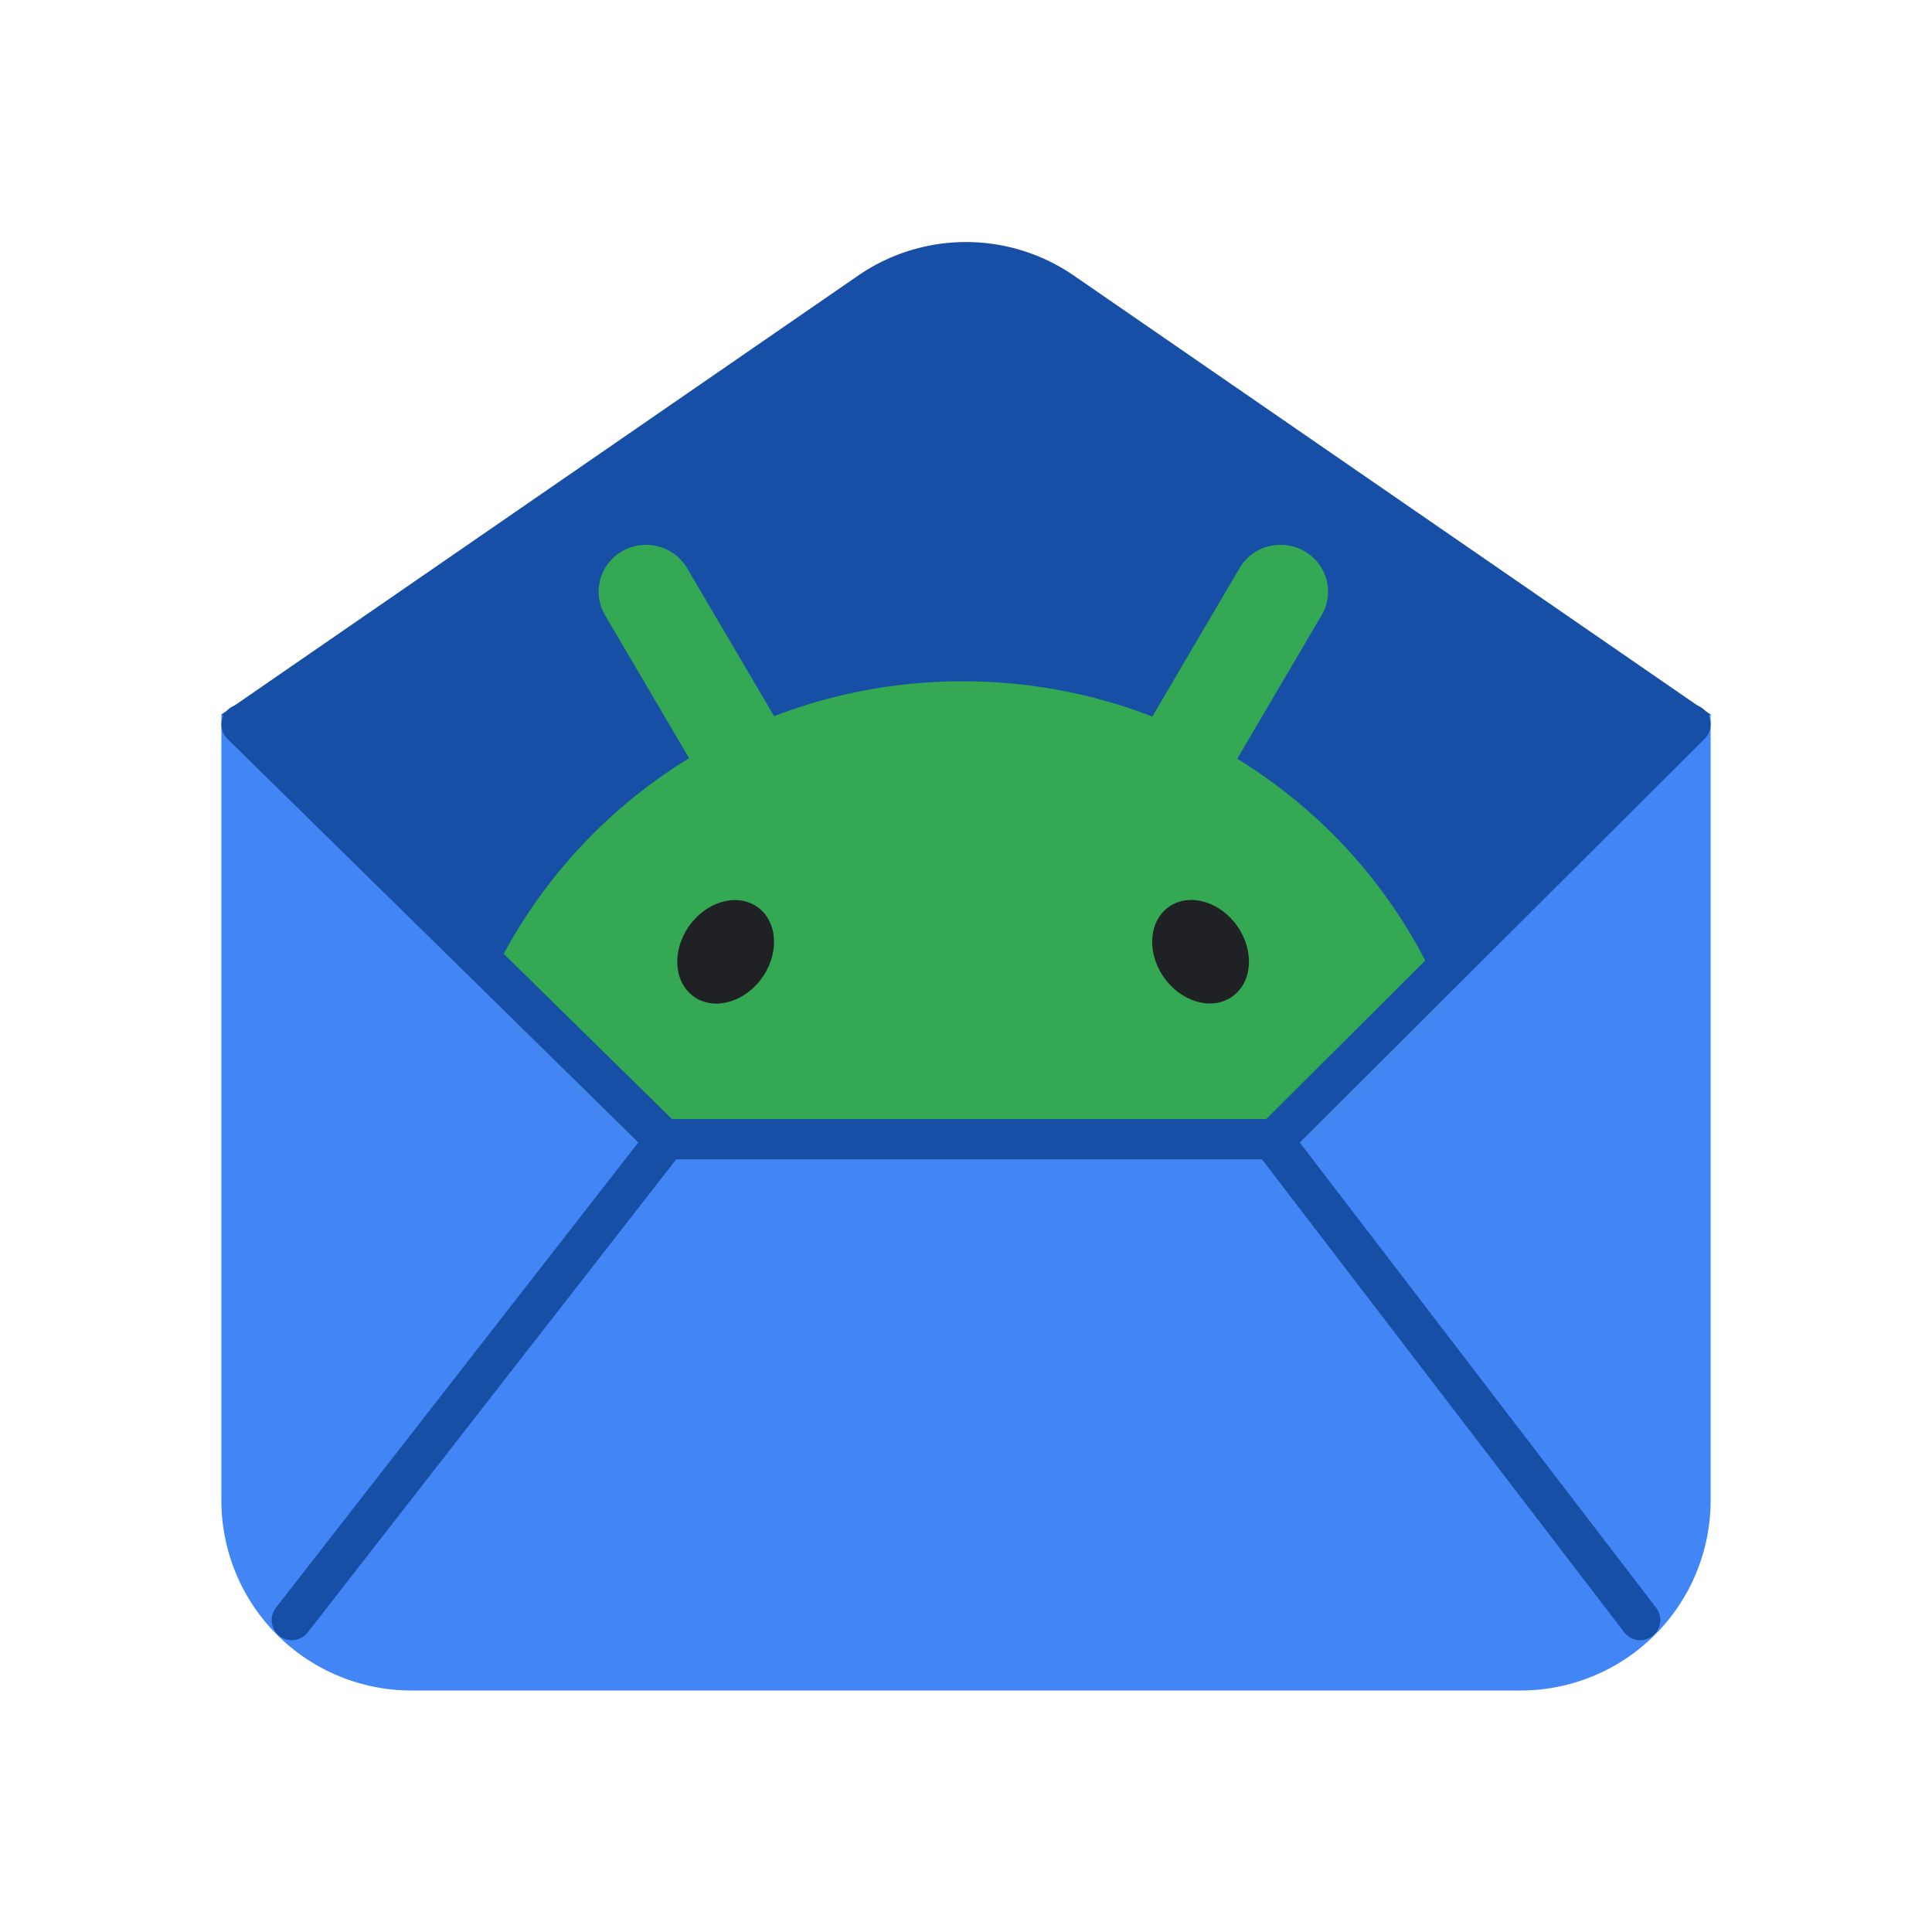 <svg xmlns="http://www.w3.org/2000/svg" width="96" height="96" fill="none"><path fill="#4285F4" d="M11 35.506h74v39.047A9.447 9.447 0 0 1 75.553 84H20.447A9.447 9.447 0 0 1 11 74.553V35.506Z"/><path fill="#174EA6" d="M42.638 13.696a9.447 9.447 0 0 1 10.724 0L85 35.506H11l31.638-21.81Z"/><path fill="#174EA6" stroke="#174EA6" stroke-width=".945" d="M33.141 56.418 12.161 35.95h71.678L62.86 56.418H33.14Z"/><path stroke="#174EA6" stroke-linecap="round" stroke-width="2" d="M33.358 56.29 14.5 80.5M62.957 56.29 81.5 80.5"/><mask id="a" width="73" height="47" x="12" y="11" maskUnits="userSpaceOnUse" style="mask-type:alpha"><path fill="#174EA6" d="M12.26 36.373 48.156 11.23l35.898 25.142L62.76 57.52H33.555L12.259 36.373Z"/></mask><g mask="url(#a)"><path fill="#34A853" d="M73.346 55.437a24.783 24.783 0 0 0-.441-2.191 25.068 25.068 0 0 0-2.173-5.688 25.521 25.521 0 0 0-6.047-7.53A25.843 25.843 0 0 0 61.48 37.7l.029-.05 1.553-2.645 1.52-2.584 1.09-1.855a2.3 2.3 0 0 0-.016-2.364c-.195-.322-.47-.6-.818-.804a2.4 2.4 0 0 0-1.812-.25 2.361 2.361 0 0 0-1.434 1.082l-1.09 1.856-1.519 2.583c-.517.883-1.036 1.764-1.553 2.646-.057.096-.114.192-.17.29-.08-.031-.157-.062-.236-.091a26.043 26.043 0 0 0-9.186-1.661l-.265.001a26.055 26.055 0 0 0-9.109 1.732l-.158-.27c-.518-.882-1.037-1.763-1.554-2.645l-1.52-2.584-1.09-1.856a2.338 2.338 0 0 0-1.433-1.08 2.433 2.433 0 0 0-.808-.07 2.365 2.365 0 0 0-1.821 1.122 2.382 2.382 0 0 0-.255.598 2.3 2.3 0 0 0 .239 1.766l1.09 1.856 1.519 2.583c.517.883 1.036 1.764 1.554 2.646l.012.022a25.915 25.915 0 0 0-4.596 3.588 25.726 25.726 0 0 0-2.828 3.286 25.189 25.189 0 0 0-3.034 5.54 25.078 25.078 0 0 0-1.403 5.044l-.05.308c-.057.37-.106.74-.147 1.114h51.31c-.041-.373-.09-.745-.148-1.114l.004-.002Z"/><path fill="#202124" d="M61.181 49.553c1.027-.674 1.176-2.234.333-3.484-.842-1.25-2.357-1.717-3.384-1.042-1.027.674-1.176 2.234-.333 3.484.842 1.25 2.358 1.716 3.384 1.042ZM37.916 48.517c.843-1.25.693-2.81-.333-3.484-1.027-.674-2.542-.208-3.384 1.042-.843 1.25-.694 2.81.333 3.484 1.026.675 2.541.208 3.384-1.042Z"/></g><path stroke="#174EA6" stroke-linecap="round" stroke-width="2" d="m12 36 20.98 20.604h30.356L84 36"/></svg>